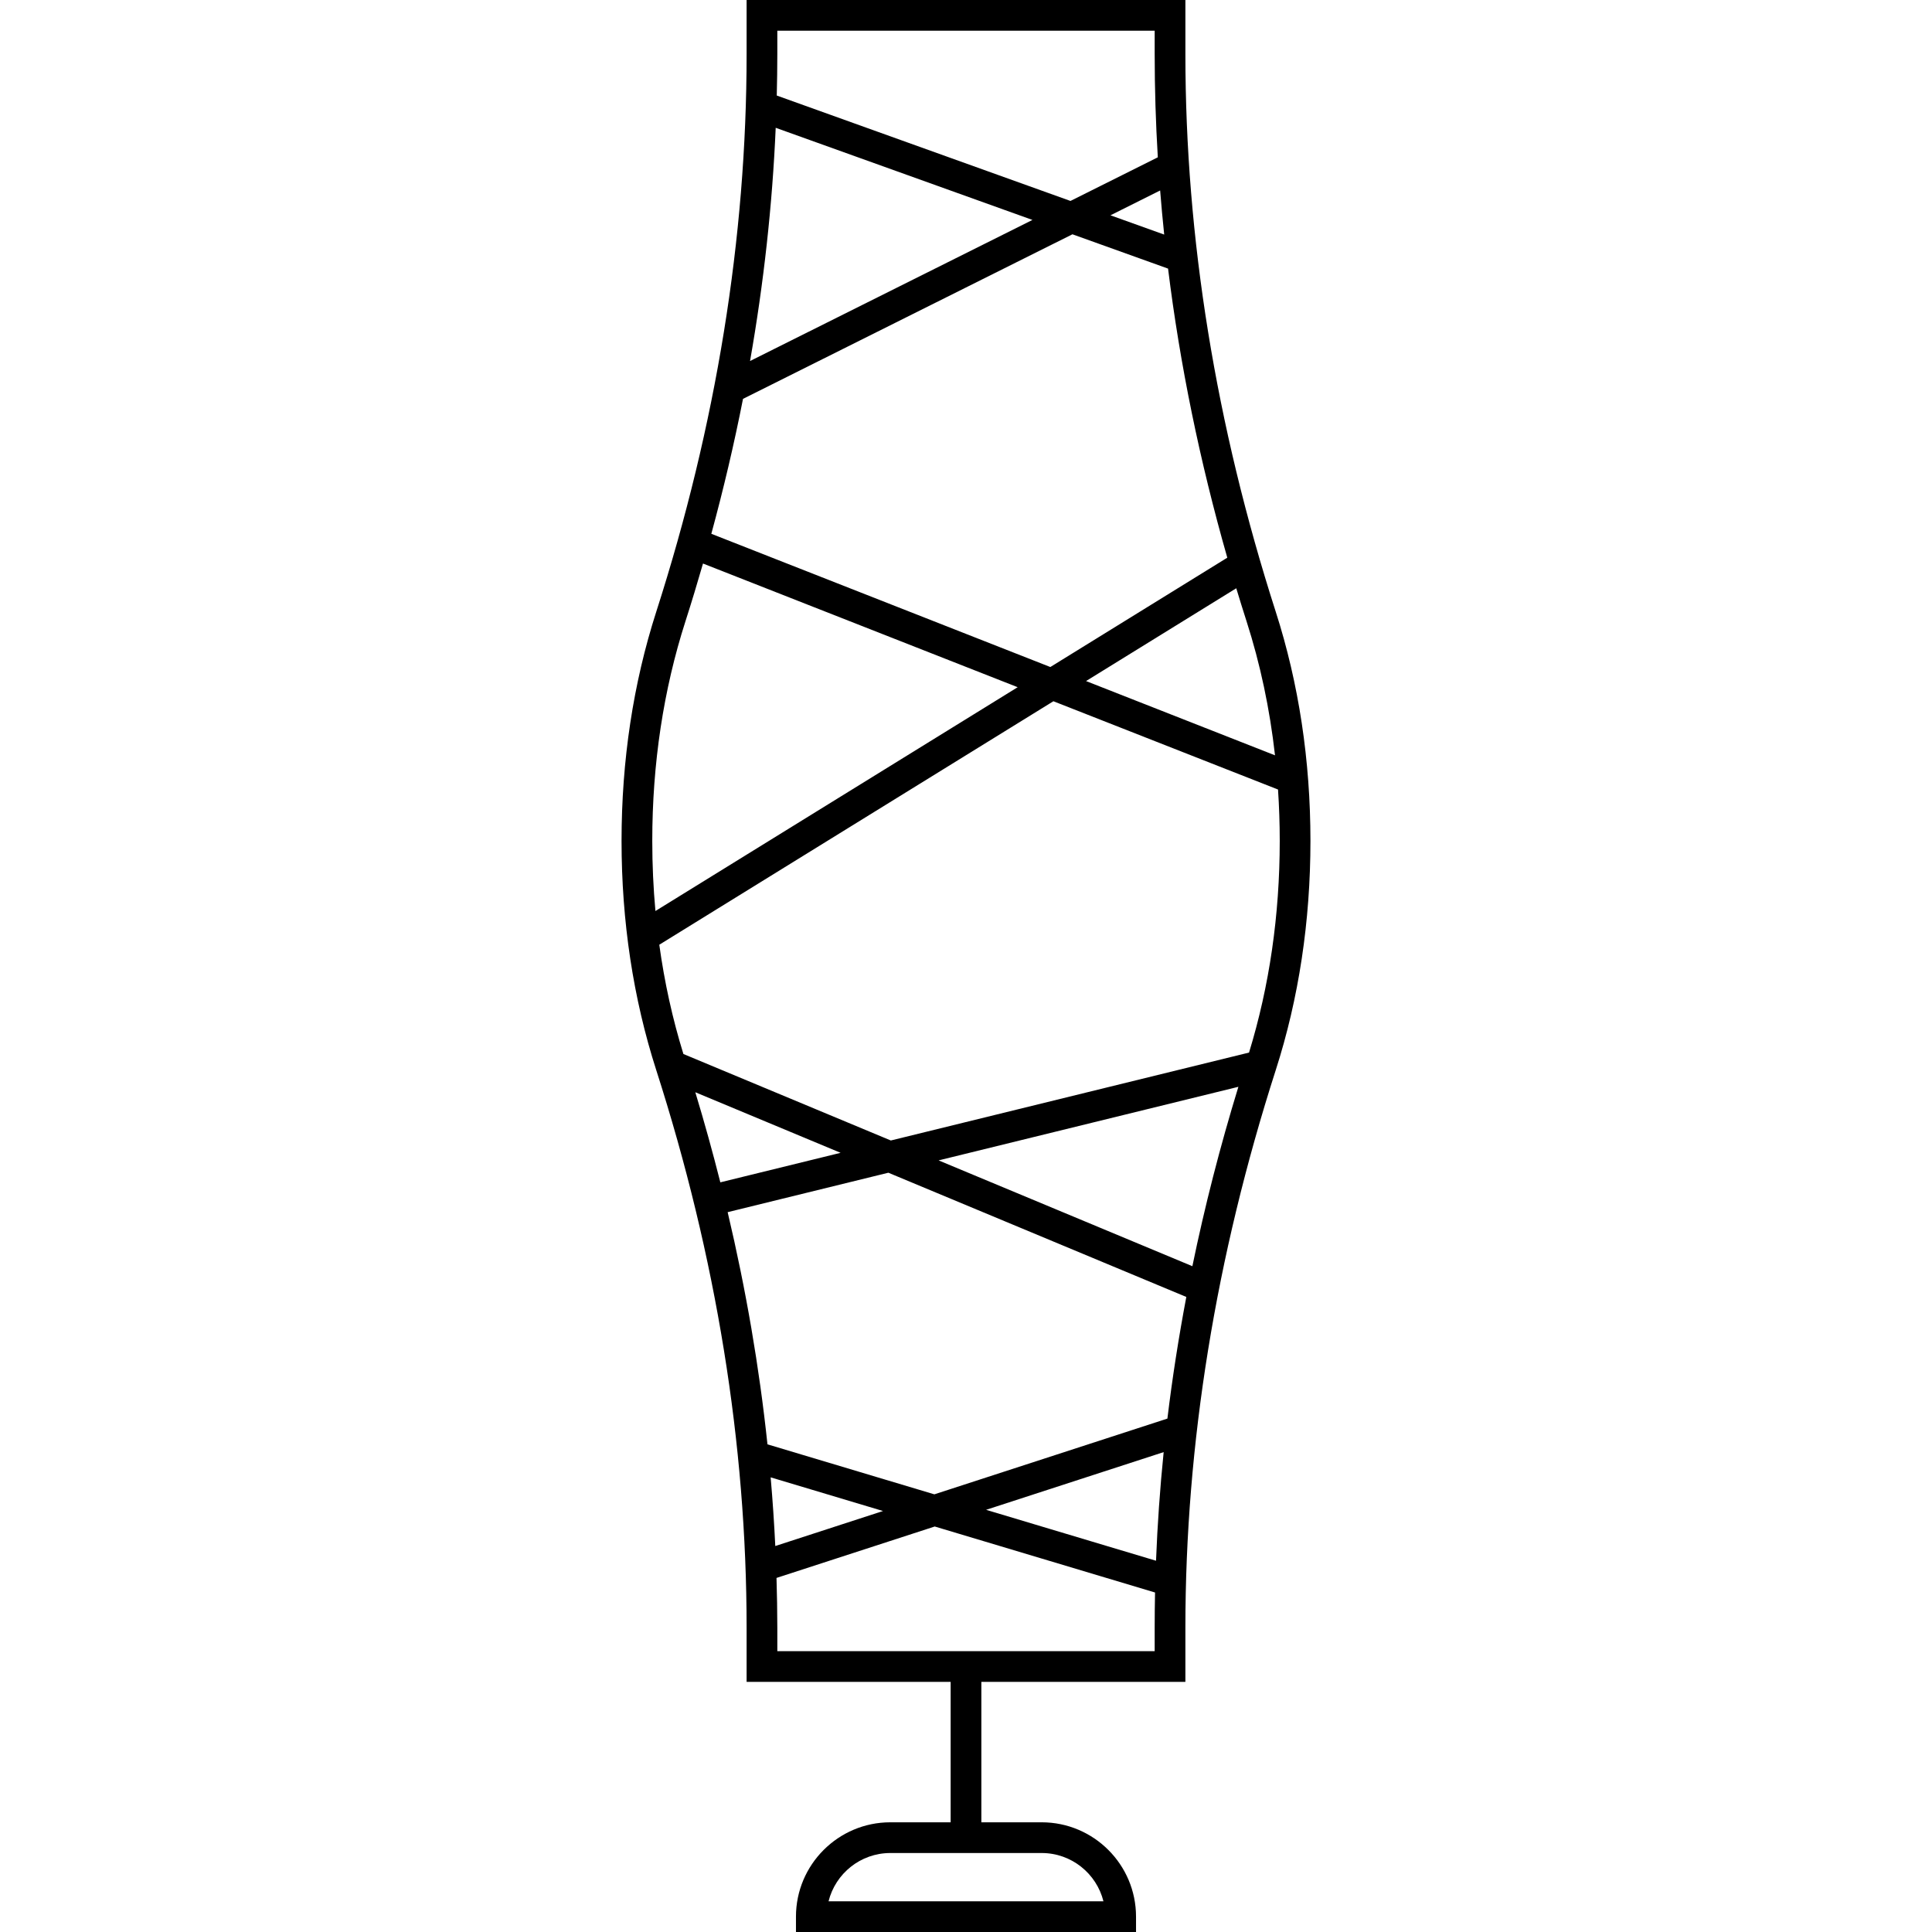 <?xml version="1.0" encoding="iso-8859-1"?>
<!-- Generator: Adobe Illustrator 18.0.0, SVG Export Plug-In . SVG Version: 6.00 Build 0)  -->
<!DOCTYPE svg PUBLIC "-//W3C//DTD SVG 1.1//EN" "http://www.w3.org/Graphics/SVG/1.1/DTD/svg11.dtd">
<svg version="1.1" id="Capa_1" xmlns="http://www.w3.org/2000/svg" xmlns:xlink="http://www.w3.org/1999/xlink" x="0px" y="0px"
	 viewBox="0 0 440.278 440.278" style="enable-background:new 0 0 440.278 440.278;" xml:space="preserve">
<path d="M290.728,139.416c-13.664-42.517-20.592-85.266-20.592-127.062V0h-99.995v12.354c0,41.794-6.928,84.544-20.591,127.062
	c-5.247,16.326-7.907,33.896-7.907,52.225c0,18.327,2.66,35.897,7.907,52.223c13.663,42.519,20.591,85.269,20.591,127.063v12.354
	h46.498v31.998H202.89c-11.854,0-21.499,9.645-21.499,21.499v3.5h77.496v-3.5c0-11.854-9.645-21.499-21.499-21.499h-13.749v-31.998
	h46.497v-12.355c0-41.796,6.928-84.545,20.592-127.063c5.247-16.328,7.907-33.898,7.907-52.223S295.975,155.745,290.728,139.416z
	 M251.46,433.278h-62.643c1.57-6.31,7.284-10.999,14.072-10.999h34.498C244.176,422.279,249.89,426.969,251.46,433.278z
	 M169.322,90.897l75.075-37.505l21.789,7.82c2.707,21.887,7.22,43.899,13.5,65.878l-40.33,24.916l-77.253-30.361
	C164.895,111.394,167.306,101.14,169.322,90.897z M170.927,82.271c3.126-17.794,5.086-35.538,5.845-53.149l58.511,20.999
	L170.927,82.271z M253.061,49.064l11.321-5.656c0.265,3.346,0.573,6.696,0.923,10.05L253.061,49.064z M281.729,134.057
	c0.757,2.501,1.532,5.001,2.335,7.5c3.134,9.755,5.304,19.984,6.494,30.572l-43.061-16.923L281.729,134.057z M177.141,7h85.995
	v5.354c0,7.802,0.242,15.636,0.715,23.495l-19.906,9.944l-66.931-24.021c0.076-3.144,0.127-6.284,0.127-9.418V7z M156.214,141.558
	c1.406-4.377,2.724-8.757,3.99-13.137l71.712,28.184l-82.553,51.002c-0.477-5.243-0.719-10.569-0.719-15.966
	C148.643,174.041,151.191,157.19,156.214,141.558z M158.451,248.907l33.111,13.805l-27.407,6.727
	C162.422,262.593,160.528,255.747,158.451,248.907z M165.823,276.237l36.621-8.989l67.902,28.31
	c-1.75,9.255-3.196,18.499-4.309,27.72l-53.109,17.26l-38.032-11.393C173.033,311.574,170.003,293.911,165.823,276.237z
	 M213.894,264.438l68.318-16.769c-4.177,13.619-7.675,27.258-10.485,40.881L213.894,264.438z M265.184,330.917
	c-0.841,8.276-1.418,16.529-1.741,24.754l-38.728-11.602L265.184,330.917z M201.229,344.34l-24.552,7.979
	c-0.249-5.206-0.599-10.423-1.056-15.65L201.229,344.34z M263.136,376.281h-85.995v-5.354c0-3.771-0.075-7.552-0.186-11.337
	l36.06-11.719l50.204,15.04c-0.055,2.675-0.083,5.347-0.083,8.015V376.281z M284.639,239.866l-81.628,20.036l-47.271-19.708
	c-2.479-8.009-4.315-16.33-5.496-24.903l89.812-55.487l51.189,20.118c0.256,3.866,0.391,7.773,0.391,11.72
	C291.635,208.543,289.277,224.755,284.639,239.866z"/>
<g>
</g>
<g>
</g>
<g>
</g>
<g>
</g>
<g>
</g>
<g>
</g>
<g>
</g>
<g>
</g>
<g>
</g>
<g>
</g>
<g>
</g>
<g>
</g>
<g>
</g>
<g>
</g>
<g>
</g>
</svg>
